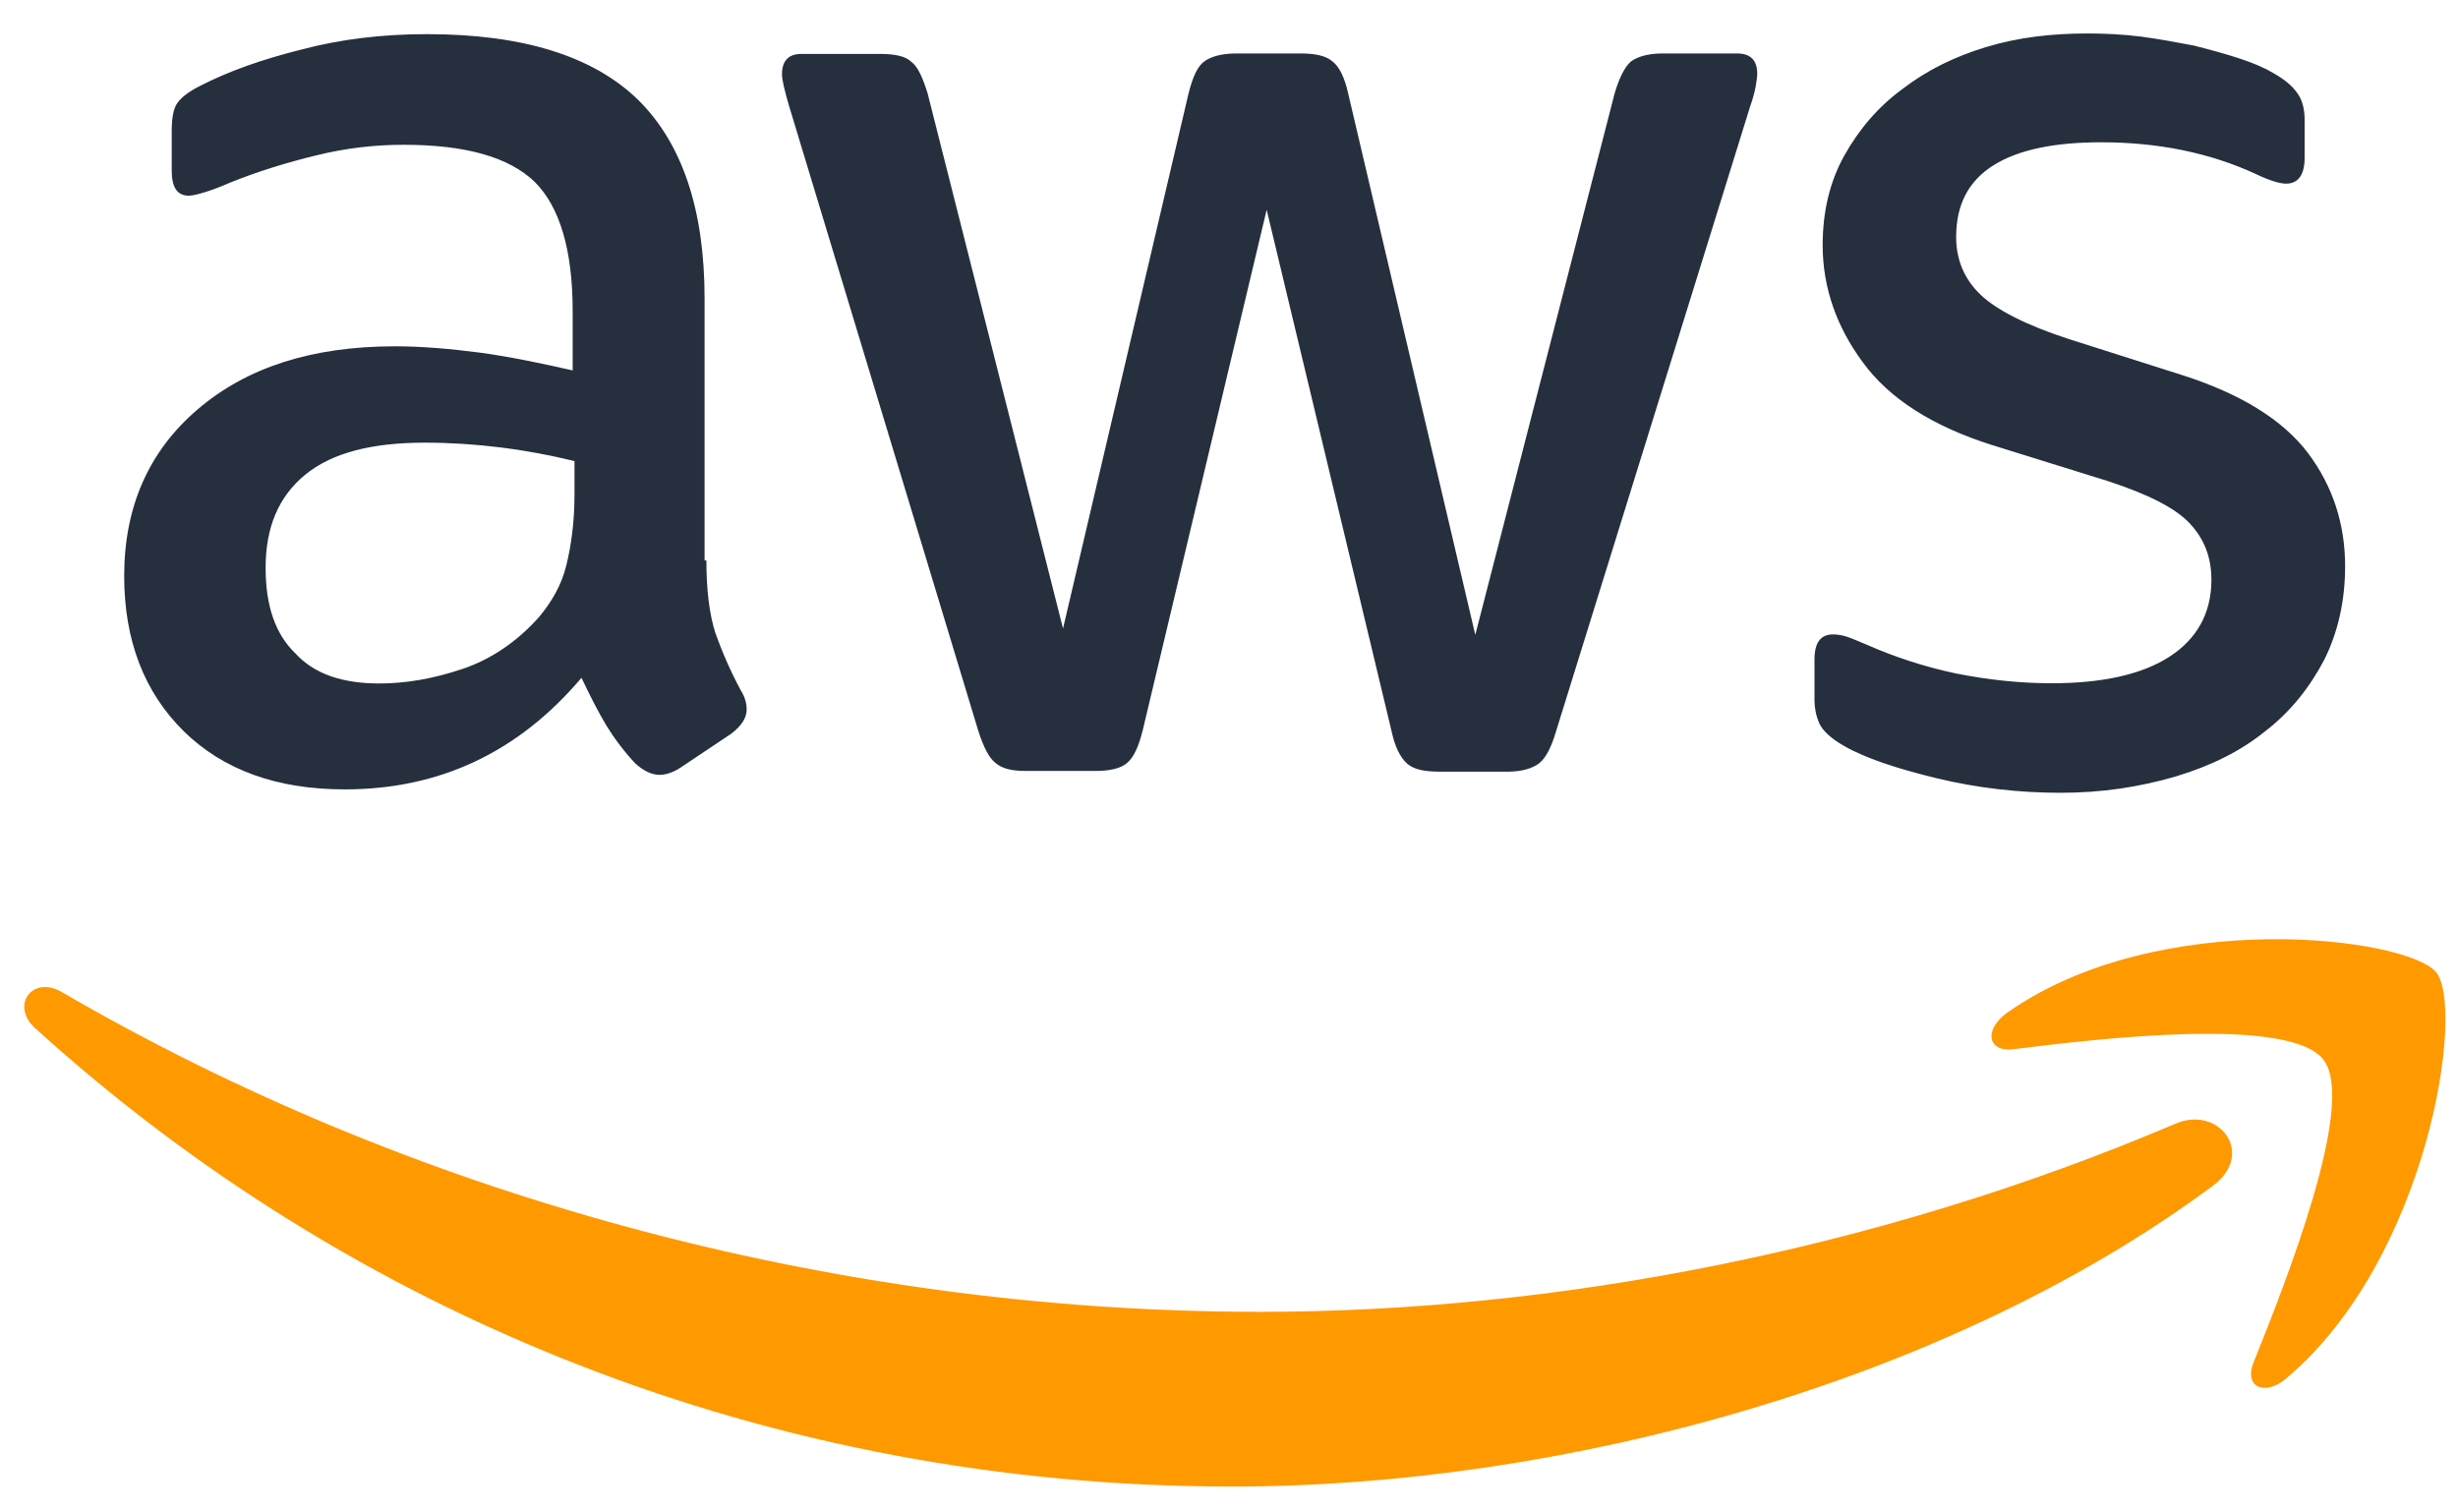<svg width="65" height="40" viewBox="0 0 65 40" fill="none" xmlns="http://www.w3.org/2000/svg">
<path d="M18.68 14.825C18.68 15.619 18.764 16.256 18.914 16.73C19.081 17.199 19.297 17.716 19.596 18.269C19.703 18.437 19.745 18.611 19.745 18.761C19.745 18.978 19.62 19.188 19.338 19.404L17.998 20.3C17.807 20.426 17.615 20.492 17.442 20.492C17.226 20.492 17.017 20.384 16.801 20.192C16.502 19.873 16.245 19.53 16.035 19.188C15.82 18.828 15.611 18.419 15.377 17.926C13.714 19.891 11.631 20.877 9.118 20.877C7.329 20.877 5.905 20.366 4.858 19.338C3.817 18.311 3.284 16.941 3.284 15.234C3.284 13.419 3.924 11.941 5.223 10.83C6.521 9.718 8.245 9.159 10.441 9.159C11.165 9.159 11.913 9.225 12.697 9.327C13.486 9.435 14.294 9.604 15.144 9.796V8.234C15.144 6.611 14.803 5.476 14.145 4.815C13.462 4.154 12.313 3.829 10.674 3.829C9.926 3.829 9.16 3.913 8.376 4.106C7.586 4.298 6.82 4.532 6.078 4.833C5.737 4.983 5.48 5.067 5.33 5.109C5.181 5.151 5.073 5.175 4.989 5.175C4.69 5.175 4.541 4.959 4.541 4.514V3.475C4.541 3.132 4.582 2.874 4.69 2.724C4.798 2.573 4.989 2.423 5.289 2.273C6.036 1.888 6.928 1.57 7.969 1.311C9.01 1.035 10.117 0.903 11.29 0.903C13.821 0.903 15.676 1.48 16.867 2.633C18.04 3.787 18.632 5.542 18.632 7.891V14.819L18.68 14.825ZM10.034 18.076C10.734 18.076 11.458 17.95 12.23 17.692C12.996 17.433 13.678 16.965 14.252 16.322C14.593 15.913 14.851 15.469 14.976 14.952C15.102 14.441 15.192 13.816 15.192 13.089V12.194C14.575 12.043 13.911 11.917 13.235 11.833C12.553 11.749 11.895 11.707 11.236 11.707C9.812 11.707 8.765 11.983 8.065 12.56C7.365 13.137 7.024 13.948 7.024 15.018C7.024 16.021 7.281 16.772 7.814 17.283C8.31 17.824 9.052 18.076 10.034 18.076ZM27.13 20.39C26.747 20.39 26.489 20.324 26.322 20.174C26.154 20.047 26.005 19.747 25.873 19.338L20.87 2.814C20.745 2.387 20.679 2.111 20.679 1.96C20.679 1.618 20.846 1.426 21.188 1.426H23.276C23.683 1.426 23.958 1.492 24.108 1.642C24.275 1.768 24.407 2.069 24.532 2.477L28.111 16.622L31.432 2.465C31.54 2.038 31.665 1.762 31.839 1.63C32.012 1.498 32.306 1.414 32.688 1.414H34.394C34.801 1.414 35.076 1.48 35.243 1.63C35.411 1.756 35.561 2.057 35.65 2.465L39.013 16.79L42.699 2.465C42.825 2.038 42.975 1.762 43.124 1.63C43.292 1.504 43.573 1.414 43.956 1.414H45.937C46.278 1.414 46.469 1.582 46.469 1.948C46.469 2.057 46.445 2.165 46.427 2.291C46.403 2.417 46.361 2.591 46.278 2.826L41.144 19.356C41.018 19.783 40.868 20.059 40.695 20.192C40.527 20.318 40.246 20.408 39.887 20.408H38.056C37.649 20.408 37.374 20.342 37.206 20.192C37.039 20.041 36.889 19.765 36.799 19.338L33.496 5.548L30.217 19.32C30.109 19.747 29.984 20.023 29.81 20.174C29.643 20.324 29.343 20.39 28.96 20.39H27.13ZM54.493 20.967C53.386 20.967 52.279 20.84 51.214 20.582C50.149 20.324 49.318 20.047 48.767 19.729C48.426 19.537 48.193 19.32 48.109 19.128C48.025 18.936 47.983 18.719 47.983 18.527V17.439C47.983 16.989 48.151 16.778 48.474 16.778C48.599 16.778 48.731 16.802 48.857 16.845C48.982 16.887 49.174 16.971 49.389 17.061C50.113 17.379 50.903 17.638 51.729 17.812C52.579 17.98 53.41 18.07 54.26 18.07C55.6 18.07 56.648 17.836 57.372 17.367C58.096 16.899 58.479 16.214 58.479 15.336C58.479 14.735 58.287 14.249 57.904 13.84C57.521 13.431 56.797 13.071 55.756 12.728L52.668 11.767C51.113 11.274 49.964 10.547 49.264 9.586C48.563 8.642 48.199 7.597 48.199 6.485C48.199 5.59 48.39 4.797 48.773 4.112C49.156 3.427 49.664 2.826 50.305 2.357C50.945 1.864 51.669 1.504 52.519 1.245C53.368 0.987 54.266 0.885 55.2 0.885C55.666 0.885 56.157 0.909 56.624 0.969C57.114 1.035 57.563 1.119 58.006 1.203C58.431 1.311 58.838 1.42 59.221 1.546C59.604 1.672 59.903 1.804 60.112 1.93C60.411 2.099 60.621 2.273 60.752 2.465C60.878 2.633 60.944 2.874 60.944 3.168V4.172C60.944 4.622 60.776 4.857 60.453 4.857C60.286 4.857 60.005 4.773 59.645 4.598C58.431 4.039 57.066 3.763 55.559 3.763C54.344 3.763 53.386 3.955 52.728 4.364C52.07 4.773 51.729 5.391 51.729 6.269C51.729 6.87 51.944 7.38 52.369 7.789C52.794 8.198 53.584 8.6 54.709 8.967L57.731 9.928C59.263 10.421 60.37 11.106 61.034 11.983C61.692 12.861 62.015 13.864 62.015 14.976C62.015 15.895 61.824 16.73 61.459 17.457C61.076 18.184 60.567 18.828 59.903 19.338C59.245 19.873 58.455 20.258 57.539 20.534C56.576 20.816 55.577 20.967 54.493 20.967Z" fill="#252F3E"/>
<path fill-rule="evenodd" clip-rule="evenodd" d="M58.519 31.359C51.512 36.557 41.333 39.315 32.585 39.315C20.318 39.315 9.272 34.76 0.925 27.189C0.266 26.588 0.859 25.776 1.649 26.245C10.678 31.503 21.814 34.694 33.333 34.694C41.106 34.694 49.645 33.071 57.502 29.73C58.668 29.202 59.668 30.506 58.519 31.359Z" fill="#FF9900"/>
<path fill-rule="evenodd" clip-rule="evenodd" d="M61.44 28.024C60.548 26.87 55.522 27.465 53.242 27.748C52.56 27.832 52.452 27.237 53.074 26.786C57.078 23.962 63.66 24.779 64.426 25.717C65.192 26.678 64.21 33.288 60.464 36.449C59.89 36.941 59.334 36.683 59.591 36.04C60.441 33.925 62.331 29.16 61.44 28.024Z" fill="#FF9900"/>
</svg>
